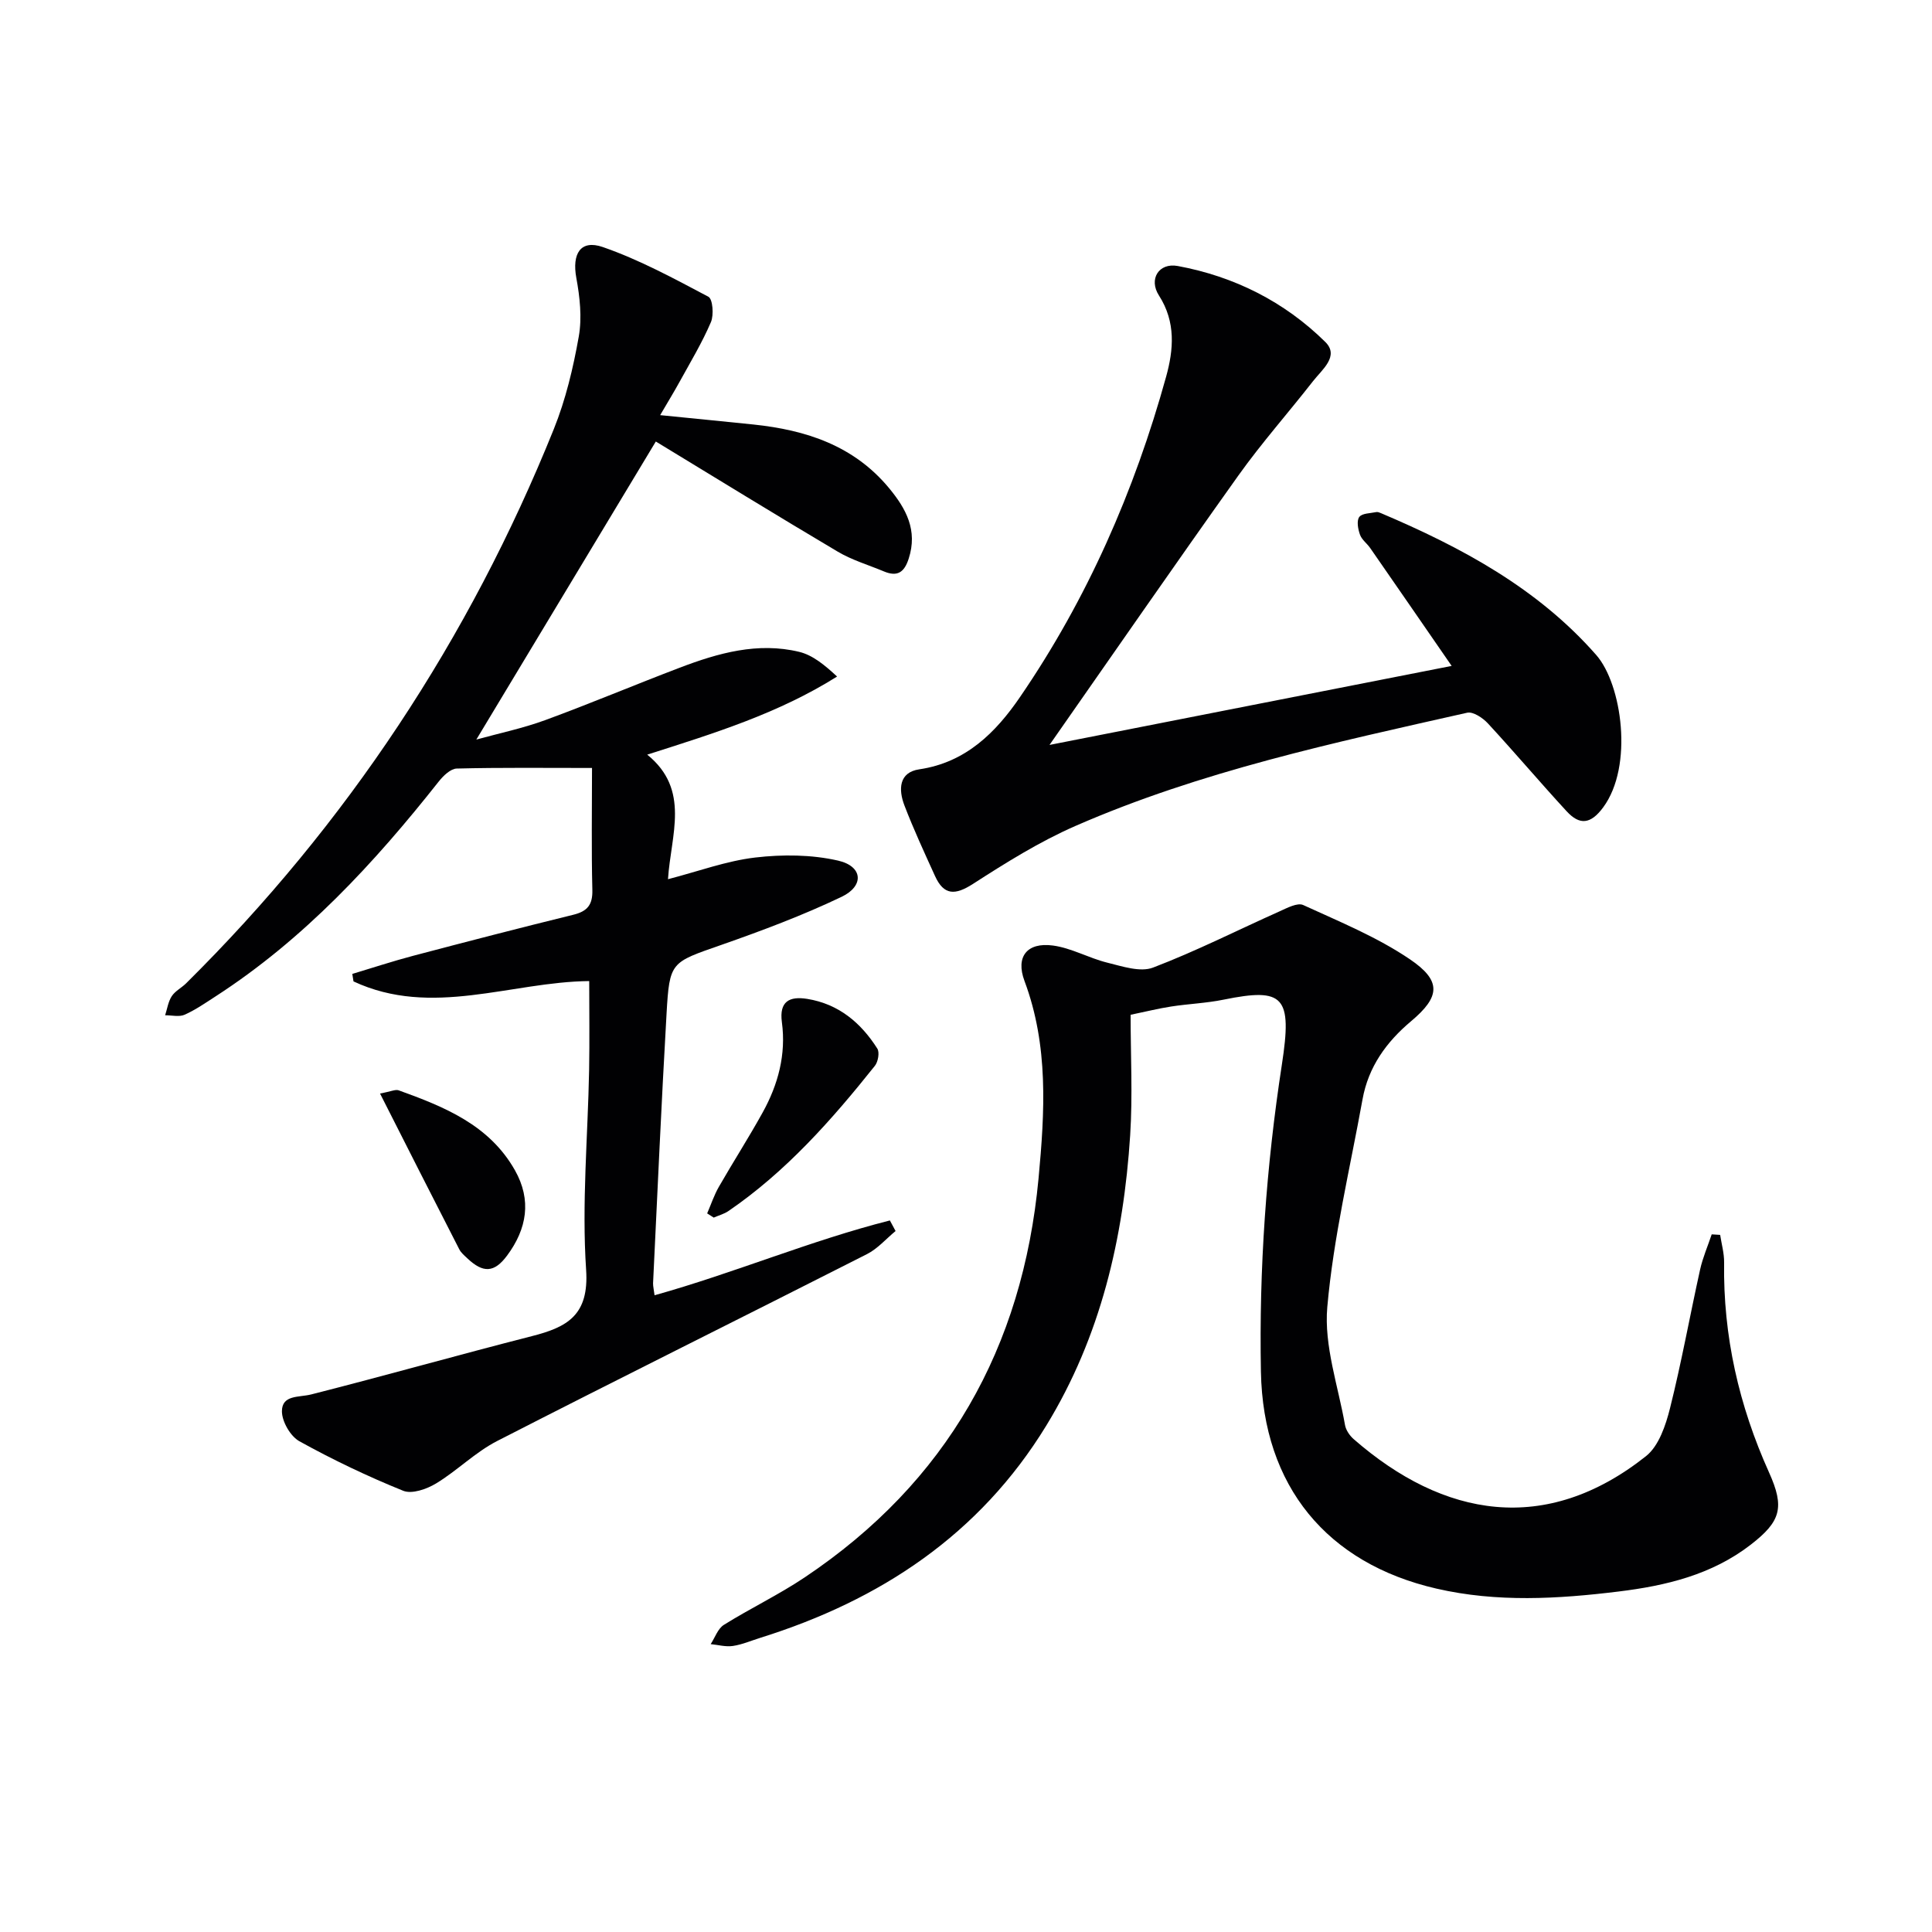 <svg enable-background="new 0 0 400 400" viewBox="0 0 400 400" xmlns="http://www.w3.org/2000/svg"><g fill="#010103"><path d="m135.52 268.17c16.53-4.62 32.27-11.32 48.72-15.49.39.73.79 1.46 1.18 2.19-1.97 1.62-3.72 3.67-5.94 4.79-25.5 12.95-51.12 25.65-76.56 38.69-4.52 2.32-8.26 6.13-12.63 8.78-1.93 1.17-5 2.25-6.81 1.52-7.35-2.97-14.55-6.41-21.49-10.25-1.86-1.03-3.62-4.08-3.62-6.21.01-3.45 3.51-2.84 6.07-3.49 15.27-3.88 30.43-8.17 45.69-12.07 7.3-1.86 11.85-4.32 11.22-13.72-.92-13.72.36-27.59.62-41.39.11-6.11.02-12.22.02-18.4-16.19.16-32.61 7.63-48.8.07-.08-.52-.16-1.03-.25-1.55 4.17-1.25 8.31-2.62 12.51-3.73 11.06-2.92 22.14-5.79 33.25-8.52 2.92-.72 4.02-2.06 3.94-5.15-.21-8.29-.07-16.58-.07-25.24-9.74 0-18.88-.11-28 .12-1.28.03-2.8 1.5-3.73 2.68-13.38 16.93-27.91 32.65-46.19 44.48-2.09 1.35-4.17 2.8-6.43 3.81-1.14.5-2.67.1-4.03.11.43-1.33.63-2.81 1.37-3.95.7-1.07 2.01-1.72 2.96-2.65 33.31-32.99 58.64-71.31 76.14-114.76 2.46-6.11 4.02-12.67 5.17-19.17.69-3.91.22-8.18-.51-12.14-.91-4.97.84-7.99 5.49-6.38 7.58 2.63 14.74 6.52 21.86 10.29.9.48 1.15 3.77.52 5.25-1.81 4.23-4.21 8.22-6.44 12.27-1.18 2.16-2.48 4.26-4.07 6.99 6.85.69 13.09 1.29 19.32 1.94 10.88 1.14 20.78 4.36 28.08 13.18 3.53 4.27 5.95 8.72 4.06 14.58-.93 2.9-2.38 3.81-5.15 2.65-3.2-1.34-6.61-2.34-9.57-4.1-12.72-7.54-25.3-15.29-37.64-22.79-12.13 20.15-24.52 40.71-37.16 61.71 4.69-1.3 9.61-2.32 14.27-4.03 9.35-3.43 18.53-7.31 27.84-10.85 7.97-3.04 16.17-5.35 24.74-3.28 2.81.68 5.29 2.75 7.84 5.11-12.18 7.65-25.36 11.72-39.31 16.17 9 7.29 4.89 16.6 4.3 25.79 6.3-1.63 12.1-3.79 18.07-4.49 5.64-.66 11.65-.62 17.15.64 5.12 1.17 5.47 5.24.7 7.51-8.04 3.84-16.45 6.99-24.87 9.94-10.47 3.66-10.73 3.43-11.35 14.28-1.07 18.59-1.89 37.19-2.79 55.79-.01.66.17 1.31.31 2.47z"/><path d="m356.14 255.67c.29 1.9.84 3.81.82 5.71-.23 15.21 3.07 29.64 9.3 43.47 3.27 7.26 2.45 10.14-3.8 14.97-8.06 6.23-17.56 8.49-27.37 9.69-12.57 1.54-25.15 2.28-37.67-.6-22.66-5.21-35.91-21.18-36.36-44.9-.4-21.3 1.09-42.49 4.34-63.61 2.17-14.11.44-15.98-12.08-13.43-3.57.73-7.25.86-10.85 1.42-2.6.4-5.16 1.04-8.39 1.71 0 8.38.44 16.69-.09 24.94-1.37 21.28-6.11 41.72-17.39 60.15-13.8 22.55-34.34 36.12-59.15 43.89-1.9.59-3.77 1.41-5.72 1.7-1.48.22-3.06-.23-4.59-.38.89-1.36 1.48-3.21 2.73-3.99 5.49-3.43 11.38-6.24 16.75-9.84 29.42-19.7 45.11-47.51 48.4-82.59 1.29-13.8 2.1-27.48-2.91-40.88-1.89-5.05.56-8.05 5.88-7.34 3.84.51 7.45 2.61 11.27 3.55 3.1.76 6.81 2.03 9.46 1.02 8.92-3.4 17.48-7.75 26.21-11.65 1.56-.7 3.7-1.85 4.89-1.3 7.5 3.44 15.28 6.62 22.06 11.21 6.64 4.49 6.3 7.78.27 12.84-5.15 4.33-8.84 9.47-10.05 16.16-2.59 14.33-6.03 28.6-7.3 43.05-.7 7.97 2.24 16.27 3.67 24.4.19 1.06.97 2.2 1.8 2.92 18.59 16.23 39.78 19.98 60.53 3.51 2.64-2.1 4.07-6.37 4.96-9.92 2.38-9.49 4.11-19.15 6.23-28.71.55-2.48 1.59-4.85 2.4-7.28.59.04 1.17.07 1.75.11z"/><path d="m217.29 154.23c26.97-5.3 54.55-10.72 83.26-16.36-6.05-8.77-11.45-16.6-16.87-24.41-.66-.95-1.74-1.72-2.11-2.76-.41-1.14-.73-2.87-.15-3.66.57-.79 2.3-.76 3.53-1.02.29-.06.66.09.96.22 16.66 7.07 32.46 15.55 44.59 29.39 5.29 6.04 7.74 22.98 1.42 31.53-2.62 3.54-4.89 3.7-7.56.81-5.52-5.99-10.78-12.22-16.31-18.2-1.05-1.14-3.06-2.48-4.28-2.21-27.52 6.2-55.16 12.1-81.15 23.46-7.4 3.24-14.36 7.59-21.17 11.98-3.7 2.38-6.03 2.41-7.87-1.64-2.2-4.84-4.44-9.67-6.34-14.63-1.23-3.22-1.18-6.83 3.09-7.45 9.65-1.42 15.85-7.65 20.85-14.96 13.91-20.31 23.69-42.63 30.25-66.32 1.55-5.59 2.05-11.33-1.48-16.82-2.18-3.38-.03-6.83 3.88-6.11 11.69 2.16 22.1 7.38 30.56 15.73 2.97 2.93-.68 5.73-2.53 8.1-5.1 6.54-10.63 12.77-15.44 19.51-13.2 18.51-26.12 37.22-39.13 55.82z"/><path d="m146.41 251.22c.79-1.83 1.43-3.76 2.41-5.48 2.97-5.18 6.2-10.2 9.09-15.43 3.2-5.78 4.87-12.01 3.97-18.68-.58-4.32 1.58-5.41 5.25-4.82 6.49 1.05 11.11 4.93 14.51 10.29.5.79.16 2.72-.5 3.56-8.92 11.19-18.37 21.88-30.29 30.05-.91.63-2.05.93-3.08 1.38-.46-.28-.91-.57-1.36-.87z"/><path d="m78.68 226.4c2.29-.42 3.2-.9 3.86-.66 9.45 3.41 18.75 7.15 24.06 16.53 3.51 6.2 2.5 12.14-1.61 17.68-2.66 3.58-4.96 3.68-8.26.55-.6-.57-1.29-1.14-1.65-1.86-5.37-10.46-10.67-20.93-16.4-32.24z"/></g></svg>